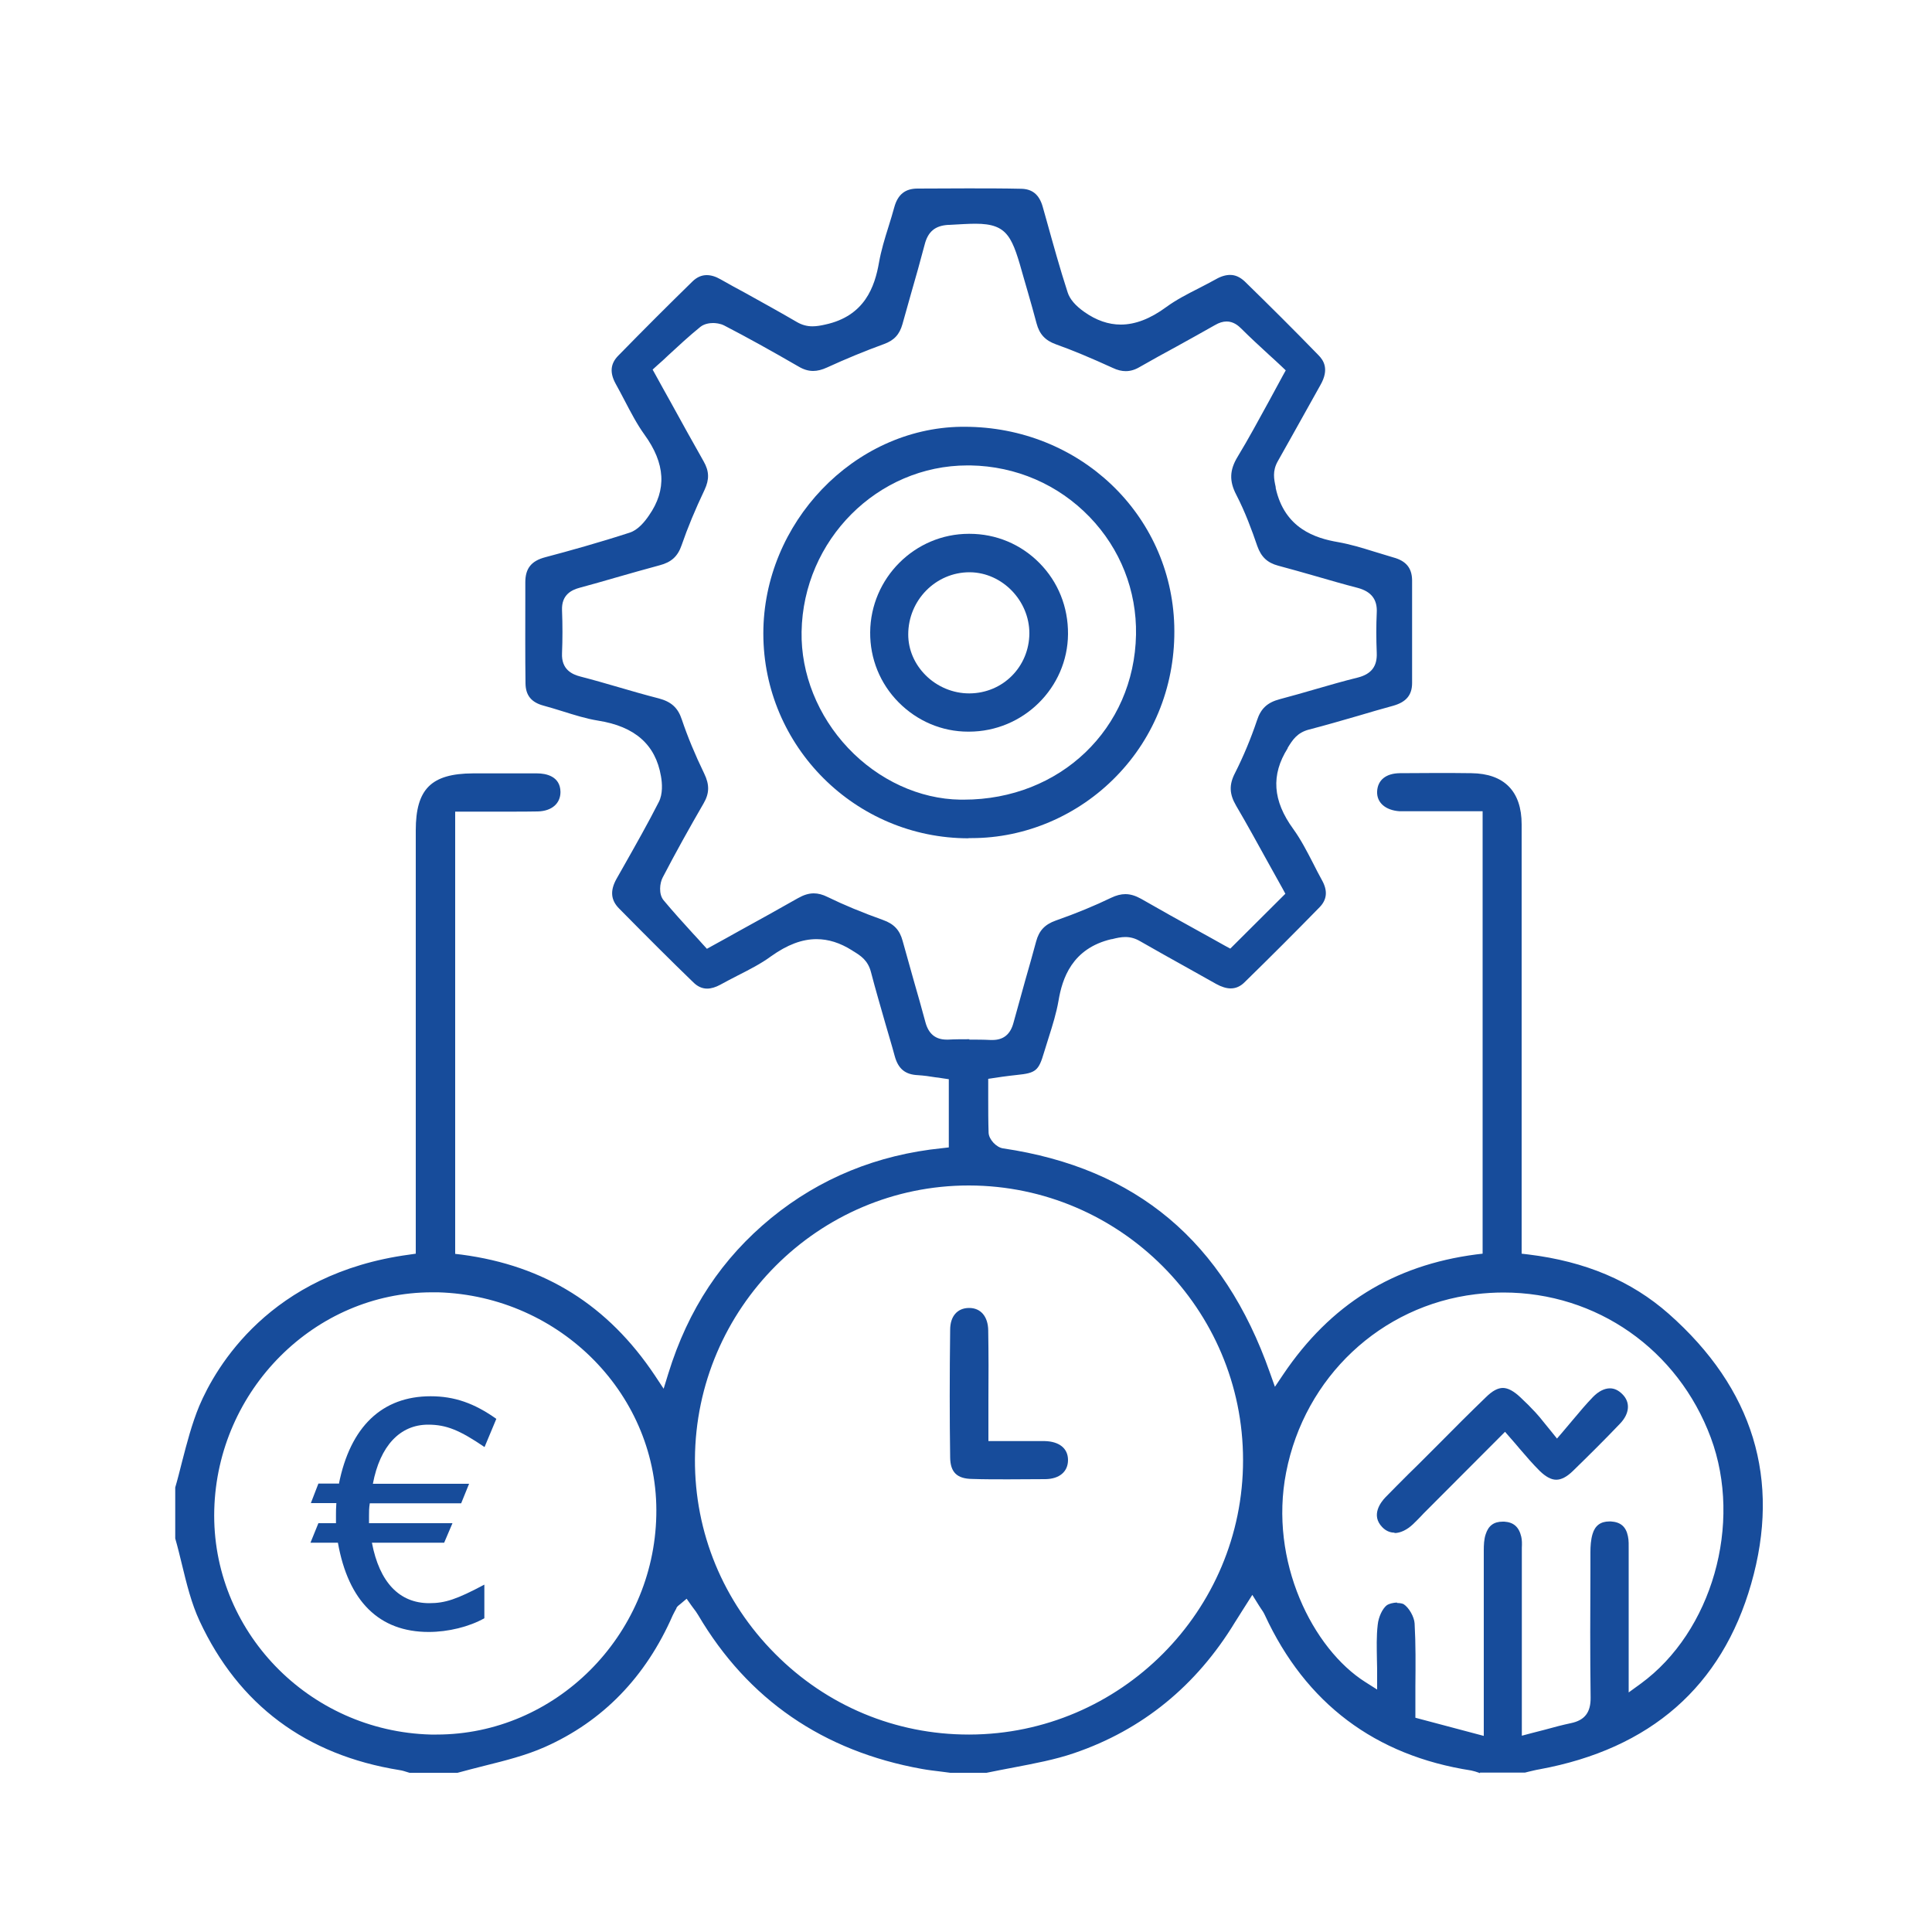 <?xml version="1.0" encoding="UTF-8"?>
<svg xmlns="http://www.w3.org/2000/svg" id="Layer_1" data-name="Layer 1" viewBox="0 0 100 100">
  <defs>
    <style> .cls-1 { fill: #174c9b; } </style>
  </defs>
  <g>
    <path class="cls-1" d="m76.61,91.78s-.05-.02-.08-.03c-.11-.04-.24-.08-.38-.11-4.98-.77-8.57-3.48-10.68-8.04-.06-.13-.13-.24-.21-.35-.03-.05-.07-.11-.11-.17l-.33-.53-.54.85c-.13.2-.24.39-.36.57-2,3.29-4.8,5.57-8.32,6.77-.99.34-2.07.54-3.11.74-.47.09-.95.18-1.43.28h-1.87c-.15-.02-.31-.04-.46-.06-.33-.04-.68-.08-1.01-.14-5.12-.92-9.01-3.6-11.58-7.96-.08-.13-.16-.25-.25-.36-.04-.05-.07-.1-.11-.15l-.24-.34-.32.27s-.04.03-.05.04c-.04.03-.11.08-.16.17v.02c-.07.12-.13.24-.19.36-1.4,3.2-3.63,5.49-6.63,6.82-.97.43-2.05.7-3.09.96-.47.12-.95.24-1.42.37h-2.48s-.07-.02-.1-.03c-.13-.04-.27-.09-.42-.11-4.85-.78-8.33-3.38-10.35-7.72-.42-.9-.67-1.92-.91-2.91-.11-.45-.22-.91-.35-1.36v-2.64c.13-.44.24-.89.35-1.32.25-.97.51-1.97.89-2.89.86-2.03,3.66-6.87,10.87-7.84l.34-.05v-6.9c0-5,0-10,0-15.01,0-2.14.8-2.94,2.96-2.95h.82c.36,0,.73,0,1.09,0,.47,0,.94,0,1.41,0,.45,0,1.2.14,1.21.96,0,.6-.45.99-1.17,1.01-.45.01-.94.01-1.53.01-.39,0-.77,0-1.16,0-.4,0-.8,0-1.2,0h-.39v22.89l.34.04c4.3.57,7.57,2.62,10,6.26l.45.68.24-.78c1.03-3.34,2.78-5.97,5.33-8.06,2.51-2.05,5.48-3.27,8.84-3.61l.35-.04v-3.53l-.34-.05c-.12-.02-.24-.04-.36-.05-.29-.05-.59-.09-.9-.11-.66-.03-1.02-.33-1.2-.99-.15-.56-.32-1.11-.48-1.67-.25-.88-.52-1.79-.75-2.68-.16-.61-.54-.85-.92-1.08l-.06-.04c-.62-.39-1.22-.58-1.84-.58-.75,0-1.51.29-2.34.88-.53.39-1.12.69-1.75,1.01-.29.15-.6.31-.89.47-.24.13-.47.2-.68.2-.26,0-.5-.11-.72-.33-1.17-1.13-2.38-2.34-3.83-3.81-.44-.44-.48-.93-.14-1.54l.38-.67c.61-1.08,1.24-2.19,1.81-3.31.21-.41.18-.96.11-1.34-.28-1.63-1.35-2.57-3.25-2.87-.62-.1-1.22-.29-1.86-.49-.32-.1-.65-.2-.98-.29-.62-.17-.91-.53-.92-1.14-.02-1.48-.01-2.98-.01-4.43v-.81c0-.72.31-1.11,1.04-1.3,1.21-.32,2.79-.76,4.36-1.27.44-.14.79-.58,1-.89.93-1.33.85-2.69-.23-4.18-.39-.54-.7-1.14-1.03-1.77-.15-.28-.3-.58-.46-.86-.32-.58-.28-1.05.14-1.47,1.33-1.36,2.58-2.61,3.82-3.82.23-.23.48-.34.75-.34.22,0,.46.07.72.22.42.24.84.47,1.27.7.88.49,1.79.99,2.68,1.51.26.15.52.22.8.22.22,0,.44-.04.66-.09,2.05-.44,2.57-1.96,2.79-3.23.11-.61.29-1.21.49-1.84.1-.33.21-.67.3-1.01.18-.65.56-.96,1.2-.96.86,0,1.72-.01,2.59-.01.97,0,1.87,0,2.74.02.61,0,.97.3,1.15.93l.2.71c.34,1.22.69,2.49,1.09,3.72.11.35.4.69.87,1.02.61.43,1.24.65,1.88.65.75,0,1.53-.3,2.36-.91.52-.38,1.09-.67,1.7-.98.29-.15.58-.3.87-.46.26-.15.51-.22.73-.22.27,0,.51.11.75.33,1.27,1.24,2.56,2.52,3.82,3.82.27.27.57.73.11,1.54-.32.57-.64,1.14-.96,1.72-.41.73-.83,1.49-1.25,2.23-.29.51-.2.93-.11,1.34v.05c.46,2.1,2.06,2.6,3.23,2.8.62.11,1.22.29,1.86.49.32.1.66.2.99.3.67.18.97.55.98,1.18,0,2.09,0,3.78,0,5.32,0,.63-.31.99-.98,1.18-.61.17-1.22.34-1.81.52-.83.24-1.69.49-2.54.71-.62.16-.86.54-1.11.95v.02c-.87,1.38-.78,2.71.29,4.18.39.54.7,1.14,1.03,1.78.14.28.29.57.45.86.31.55.27,1.01-.12,1.41-1.22,1.25-2.52,2.55-3.88,3.88-.22.22-.46.32-.72.32-.22,0-.48-.08-.75-.23-.49-.28-.99-.55-1.48-.83-.81-.45-1.65-.92-2.47-1.39-.24-.14-.49-.21-.75-.21-.23,0-.46.05-.69.11h-.03c-2.05.48-2.55,2.05-2.74,3.18-.11.64-.31,1.28-.51,1.91-.08.26-.16.51-.24.77-.28.95-.42,1.07-1.41,1.17-.24.02-.48.06-.74.09-.12.02-.26.04-.4.06l-.34.05v.34c0,.22,0,.44,0,.65,0,.62,0,1.21.02,1.81.02.34.4.75.75.8,6.9,1.02,11.42,4.81,13.81,11.61l.26.73.43-.64c2.44-3.62,5.7-5.65,9.98-6.21l.34-.04v-22.9h-3.44c-.09,0-.18,0-.27,0-.08,0-.17,0-.25,0-.11,0-.23,0-.34,0-.73-.05-1.19-.45-1.16-1.03.03-.58.45-.93,1.17-.94.61,0,1.25-.01,1.9-.01.6,0,1.21,0,1.81.01,1.7.02,2.6.94,2.6,2.65,0,5.09,0,10.17,0,15.26v6.96s.34.04.34.04c2.96.36,5.34,1.37,7.27,3.07,4.38,3.87,5.82,8.58,4.27,13.98-1.52,5.31-5.21,8.54-10.96,9.6-.19.03-.37.08-.55.12-.07.02-.13.03-.2.05h-2.33Zm-4.3-8.81c.19,0,.3.04.34.06.28.18.55.66.57,1,.06,1.07.05,2.13.04,3.26,0,.44,0,.88,0,1.32v.3l3.54.94v-3.45c0-2.05,0-4.1,0-6.15,0-.27.01-.58.1-.84.14-.44.42-.65.88-.65.03,0,.05,0,.08,0,.48.03.76.27.88.78.04.17.04.36.03.57v.15c0,2.14,0,4.27,0,6.41v3.17l.49-.13c.24-.06.47-.12.7-.18.47-.13.92-.25,1.35-.34.72-.15,1.03-.56,1.02-1.33-.03-2.24-.02-4.51-.01-6.72v-.81c0-.29.02-.63.11-.93.13-.44.42-.65.87-.65.03,0,.05,0,.08,0,.5.03.78.27.88.76.05.22.04.47.04.73v.16c0,1.57,0,3.13,0,4.76v2.44s.62-.45.62-.45c3.69-2.69,5.29-8.28,3.63-12.74-1.7-4.56-5.91-7.51-10.73-7.51-.48,0-.96.03-1.45.09-4.9.59-8.84,4.29-9.8,9.22-.9,4.6,1.38,9.14,4.11,10.86l.6.38v-.71c0-.27,0-.54-.01-.81-.01-.64-.03-1.24.04-1.83.04-.41.25-.85.48-1.02.09-.06.3-.13.53-.13Zm-22.17-21.61c-7.78,0-14.13,6.36-14.17,14.17-.02,3.79,1.46,7.37,4.15,10.07,2.68,2.7,6.24,4.18,10.02,4.18h.04c7.81-.02,14.17-6.4,14.16-14.21,0-7.81-6.36-14.19-14.17-14.21h-.04Zm-27.78,5.53c-6.06,0-11.11,5.05-11.27,11.26-.16,6.24,4.87,11.46,11.21,11.63.1,0,.2,0,.3,0,6.14,0,11.24-5.09,11.37-11.34.14-6.18-4.93-11.36-11.29-11.55-.11,0-.22,0-.32,0Zm27.8-13.08c.37,0,.75,0,1.12.02.03,0,.05,0,.08,0,.58,0,.94-.29,1.1-.9.2-.73.41-1.48.61-2.2.19-.66.38-1.33.56-2,.15-.56.45-.88,1.01-1.08,1.08-.38,2.02-.77,2.87-1.18.27-.13.51-.19.74-.19.26,0,.52.08.81.24.99.57,1.98,1.12,3.03,1.7.44.24.88.49,1.33.74l.26.14,2.85-2.84-.14-.26c-.25-.45-.5-.9-.74-1.33-.57-1.03-1.1-2-1.67-2.97-.35-.6-.37-1.08-.06-1.68.45-.89.83-1.81,1.14-2.73.2-.62.54-.93,1.18-1.1.61-.16,1.23-.34,1.82-.51.73-.21,1.48-.43,2.22-.61.7-.18,1.01-.58.98-1.28-.03-.74-.03-1.42,0-2.07.04-.69-.28-1.1-.98-1.29-.74-.19-1.49-.41-2.22-.62-.62-.18-1.27-.36-1.9-.53-.56-.15-.88-.45-1.08-1.01-.28-.82-.63-1.77-1.09-2.66-.37-.71-.35-1.28.07-1.97.57-.94,1.08-1.89,1.63-2.89.23-.43.47-.86.71-1.31l.15-.27-.22-.21c-.21-.2-.42-.39-.63-.58-.51-.47-.99-.91-1.45-1.37-.16-.16-.41-.37-.76-.37-.19,0-.39.06-.61.19-.65.37-1.32.74-1.97,1.1-.63.34-1.28.7-1.91,1.06-.25.15-.49.22-.73.22-.21,0-.43-.05-.68-.17-1.14-.52-2.07-.91-2.94-1.22-.55-.2-.85-.52-1-1.09-.14-.53-.29-1.06-.44-1.58-.07-.25-.15-.51-.22-.76-.59-2.1-.79-2.81-2.5-2.81-.37,0-.81.03-1.36.06h-.05c-.68.04-1.05.35-1.22,1.02-.22.84-.46,1.69-.7,2.52-.15.53-.3,1.07-.45,1.6-.15.53-.43.84-.96,1.03-.99.36-1.98.77-2.94,1.21-.26.12-.5.18-.72.18-.25,0-.49-.07-.76-.23-1.4-.81-2.66-1.51-3.84-2.12-.21-.11-.46-.13-.58-.13-.16,0-.45.03-.66.2-.58.47-1.13.98-1.66,1.47-.19.18-.38.36-.58.53l-.23.21.15.27c.26.48.52.94.77,1.39.59,1.07,1.15,2.09,1.72,3.09.29.51.3.93.05,1.47-.49,1.03-.88,1.97-1.19,2.87-.2.58-.53.88-1.14,1.04-.75.2-1.51.42-2.25.63-.62.18-1.25.36-1.88.53-.41.11-.95.35-.92,1.16.03.76.03,1.51,0,2.23-.04.85.53,1.1.96,1.21.66.17,1.32.36,1.97.55.68.2,1.38.4,2.08.58.64.17.99.48,1.19,1.09.3.89.68,1.81,1.16,2.8.28.58.27,1.02-.03,1.54-.73,1.26-1.45,2.55-2.12,3.84-.15.28-.22.86.05,1.18.49.59,1.01,1.16,1.51,1.71.18.19.35.38.52.57l.21.23.27-.15c.48-.26.94-.52,1.39-.77,1.06-.58,2.06-1.14,3.05-1.7.3-.17.56-.25.82-.25.23,0,.46.06.72.19.84.41,1.78.8,2.87,1.19.56.2.86.52,1.01,1.08.19.69.39,1.39.58,2.07.2.7.41,1.42.6,2.14.16.6.52.9,1.1.9.03,0,.05,0,.08,0,.37-.02.74-.02,1.11-.02Z"></path>
    <path class="cls-1" d="m50.13,43.39c-5.85,0-10.62-4.75-10.62-10.6,0-5.72,4.68-10.62,10.24-10.7.06,0,.12,0,.17,0,5.94,0,10.7,4.52,10.86,10.3.08,2.96-.99,5.73-3,7.79-1.98,2.04-4.71,3.2-7.48,3.2h-.17Zm-.05-19.3c-4.66,0-8.51,3.86-8.59,8.61-.04,2.17.84,4.36,2.41,6.02,1.57,1.66,3.69,2.64,5.81,2.67.06,0,.12,0,.17,0,4.99,0,8.83-3.67,8.92-8.54.04-2.28-.81-4.44-2.4-6.09-1.62-1.68-3.81-2.63-6.17-2.67-.05,0-.1,0-.15,0Z"></path>
    <path class="cls-1" d="m52.16,76.57c-.63,0-1.25,0-1.84-.02-.79-.01-1.13-.35-1.14-1.11-.03-2.05-.03-4.22,0-6.61,0-.7.37-1.12.96-1.13h.03c.59,0,.97.44.98,1.16.02,1.22.02,2.43.01,3.7,0,.54,0,1.08,0,1.64v.39h.39c.29,0,.58,0,.85,0,.26,0,.5,0,.75,0,.31,0,.62,0,.93,0,.75.02,1.2.38,1.2.98,0,.6-.44.98-1.17.99-.68,0-1.32.01-1.94.01Z"></path>
    <path class="cls-1" d="m72.18,79.33c-.24,0-.46-.1-.64-.29-.59-.61-.08-1.28.17-1.54.39-.4.8-.81,1.19-1.2.17-.17.35-.34.52-.51.34-.34.69-.69,1.03-1.03.8-.81,1.63-1.64,2.46-2.44.33-.33.62-.48.88-.48s.56.16.9.48c.3.28.55.53.78.78.15.16.29.33.48.57.1.12.22.27.35.43l.29.36.3-.35c.19-.22.37-.44.54-.64.36-.43.68-.81,1.02-1.16.29-.3.6-.45.88-.45.23,0,.44.1.64.3.43.42.38,1.01-.12,1.53-.82.86-1.65,1.68-2.44,2.45-.32.31-.6.45-.86.45s-.54-.15-.86-.46c-.35-.35-.68-.73-1.03-1.14-.16-.19-.32-.38-.49-.57l-.27-.31-4.21,4.22-.16.17c-.13.13-.26.27-.4.4-.31.29-.65.45-.95.45Z"></path>
    <path class="cls-1" d="m50.11,37.87c-1.36,0-2.64-.55-3.6-1.52-.96-.97-1.48-2.26-1.47-3.62.02-2.81,2.31-5.1,5.11-5.1h.03c1.38,0,2.66.54,3.62,1.51.97.98,1.49,2.28,1.48,3.68-.02,2.78-2.32,5.05-5.13,5.05h-.03Zm.07-8.25c-1.74,0-3.17,1.44-3.17,3.22,0,.78.32,1.53.9,2.11.6.6,1.42.94,2.25.94h.02c1.73-.01,3.09-1.38,3.1-3.11,0-1.69-1.4-3.14-3.07-3.16h-.04Z"></path>
  </g>
  <path class="cls-1" d="m17.54,76.81c.59-2.97,2.24-4.54,4.75-4.54,1.23,0,2.26.36,3.4,1.17l-.61,1.46c-1.28-.87-1.97-1.16-2.92-1.16-1.46,0-2.49,1.1-2.86,3.06h4.98l-.41,1.01h-4.73c-.04.25-.04.43-.04.66v.37h4.32l-.43,1.01h-3.74c.39,2.05,1.42,3.13,2.97,3.13.82,0,1.42-.2,2.85-.96v1.74c-.78.44-1.87.71-2.88.71-2.56,0-4.16-1.58-4.7-4.62h-1.42l.41-1.01h.91v-.43c0-.16,0-.36.02-.61h-1.32l.39-1.01h1.05Z"></path>
</svg>
